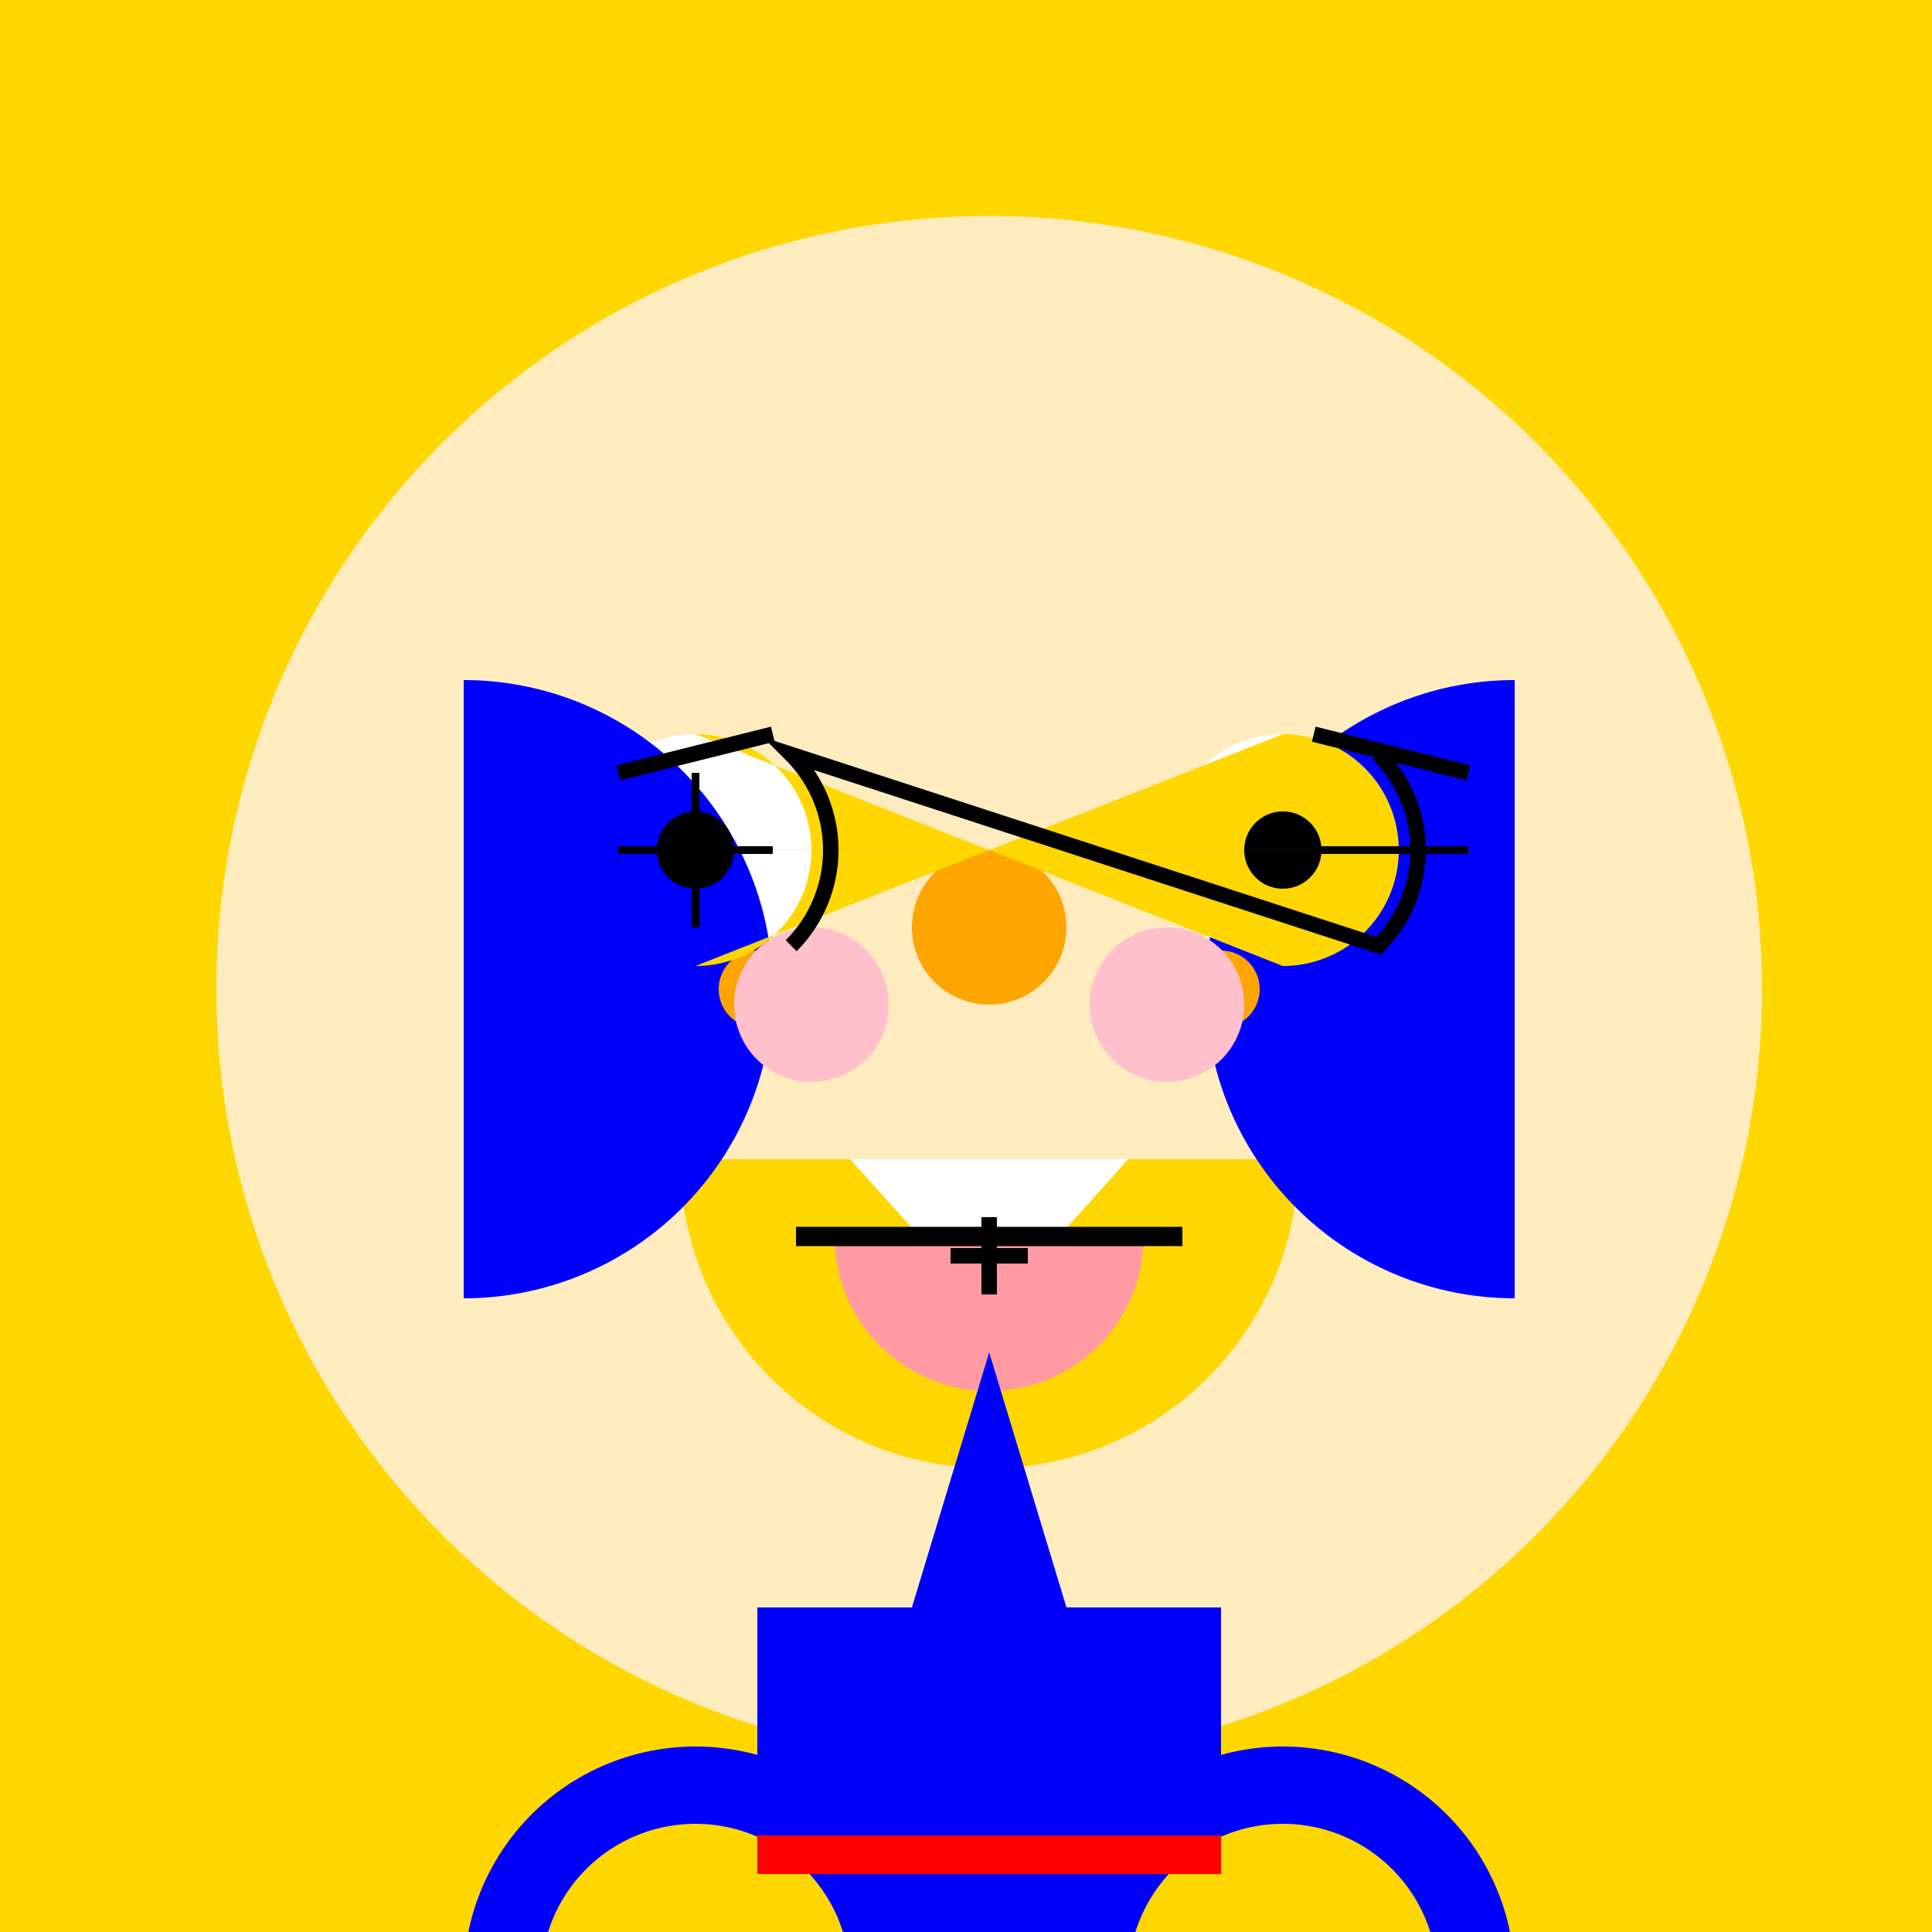 <!--

Generated by DrawGPT.
Free, open source, AI generated images in SVG, PNG, and HTML Canvas format.
https://drawgpt.ai

Created: 2023-09-27T03:53:17.841Z
Link: https://drawgpt.ai/prompt/88546/

-->
<svg xmlns="http://www.w3.org/2000/svg" xmlns:xlink="http://www.w3.org/1999/xlink" width="500" height="500"><defs/><g><rect fill="#FFD700" stroke="none" x="0" y="0" width="512" height="512"/><path fill="#FEECBF" stroke="none" paint-order="stroke fill markers" d=" M 456 256 A 200 200 0 1 1 456 255.8"/><path fill="#FFFFFF" stroke="none" paint-order="stroke fill markers" d=" M 210 220 A 30 30 0 1 1 210 219.97"/><path fill="#FFFFFF" stroke="none" paint-order="stroke fill markers" d=" M 362 220 A 30 30 0 1 1 362 219.97"/><path fill="#FFD700" stroke="none" paint-order="stroke fill markers" d=" M 336 300 A 80 80 0 0 1 176 300"/><path fill="#FFFFFF" stroke="none" paint-order="stroke fill markers" d=" M 220 300 L 292 300 L 256 340 Z"/><path fill="#FF9AA2" stroke="none" paint-order="stroke fill markers" d=" M 296 320 A 40 40 0 0 1 216 320"/><path fill="#0000FF" stroke="none" paint-order="stroke fill markers" d=" M 256 350 L 236 416 L 276 416 Z"/><path fill="#0000FF" stroke="none" paint-order="stroke fill markers" d=" M 196 416 L 316 416 L 316 512 L 196 512 Z"/><path fill="#0000FF" stroke="none" paint-order="stroke fill markers" d=" M 236 512 A 40 40 0 1 1 236 511.96 Z"/><path fill="#0000FF" stroke="none" paint-order="stroke fill markers" d=" M 356 512 A 40 40 0 1 1 356 511.96"/><path fill="#0000FF" stroke="none" paint-order="stroke fill markers" d=" M 120 336 A 80 80 0 1 0 120 176 Z"/><path fill="#0000FF" stroke="none" paint-order="stroke fill markers" d=" M 392 176 A 80 80 0 1 0 392 336 Z"/><path fill="#0000FF" stroke="none" paint-order="stroke fill markers" d=" M 120 512 A 60 60 0 0 1 240 512 Z"/><path fill="#0000FF" stroke="none" paint-order="stroke fill markers" d=" M 272 512 A 60 60 0 0 1 392 512 Z"/><path fill="#FFD700" stroke="none" paint-order="stroke fill markers" d=" M 140 512 A 40 40 0 0 1 220 512 Z"/><path fill="#FFD700" stroke="none" paint-order="stroke fill markers" d=" M 292 512 A 40 40 0 0 1 372 512 Z"/><path fill="none" stroke="#FF0000" paint-order="fill stroke markers" d=" M 196 480 L 316 480" stroke-miterlimit="10" stroke-width="10" stroke-dasharray=""/><path fill="#FFA500" stroke="none" paint-order="stroke fill markers" d=" M 206 256 A 10 10 0 1 1 206 255.99 L 326 256 A 10 10 0 1 1 326 255.99"/><path fill="#FFA500" stroke="none" paint-order="stroke fill markers" d=" M 276 240 A 20 20 0 1 1 276 239.98"/><path fill="none" stroke="#000000" paint-order="fill stroke markers" d=" M 180 200 L 180 240 M 332 200 L 332 240" stroke-miterlimit="10" stroke-width="2" stroke-dasharray=""/><path fill="#FFD700" stroke="none" paint-order="stroke fill markers" d=" M 180 250 A 30 30 0 1 0 180 190 L 332 250 A 30 30 0 1 0 332 190 Z"/><path fill="#FFC0CB" stroke="none" paint-order="stroke fill markers" d=" M 230 260 A 20 20 0 1 1 230 259.98 L 322 260 A 20 20 0 1 1 322 259.98"/><path fill="none" stroke="#000000" paint-order="fill stroke markers" d=" M 160 200 L 200 190 M 340 190 L 380 200" stroke-miterlimit="10" stroke-width="4" stroke-dasharray=""/><path fill="none" stroke="#000000" paint-order="fill stroke markers" d=" M 160 220 L 200 220 M 340 220 L 380 220" stroke-miterlimit="10" stroke-width="2" stroke-dasharray=""/><path fill="#000000" stroke="none" paint-order="stroke fill markers" d=" M 190 220 A 10 10 0 1 1 190 219.99 L 342 220 A 10 10 0 1 1 342 219.99"/><path fill="none" stroke="#000000" paint-order="fill stroke markers" d=" M 204.749 244.749 A 35 35 0 0 0 204.749 195.251 L 356.749 244.749 A 35 35 0 0 0 356.749 195.251" stroke-miterlimit="10" stroke-width="4" stroke-dasharray=""/><path fill="none" stroke="#000000" paint-order="fill stroke markers" d=" M 256 315 L 256 335 M 246 325 L 266 325" stroke-miterlimit="10" stroke-width="4" stroke-dasharray=""/><path fill="none" stroke="#000000" paint-order="fill stroke markers" d=" M 206 320 L 306 320" stroke-miterlimit="10" stroke-width="5" stroke-dasharray=""/></g></svg>